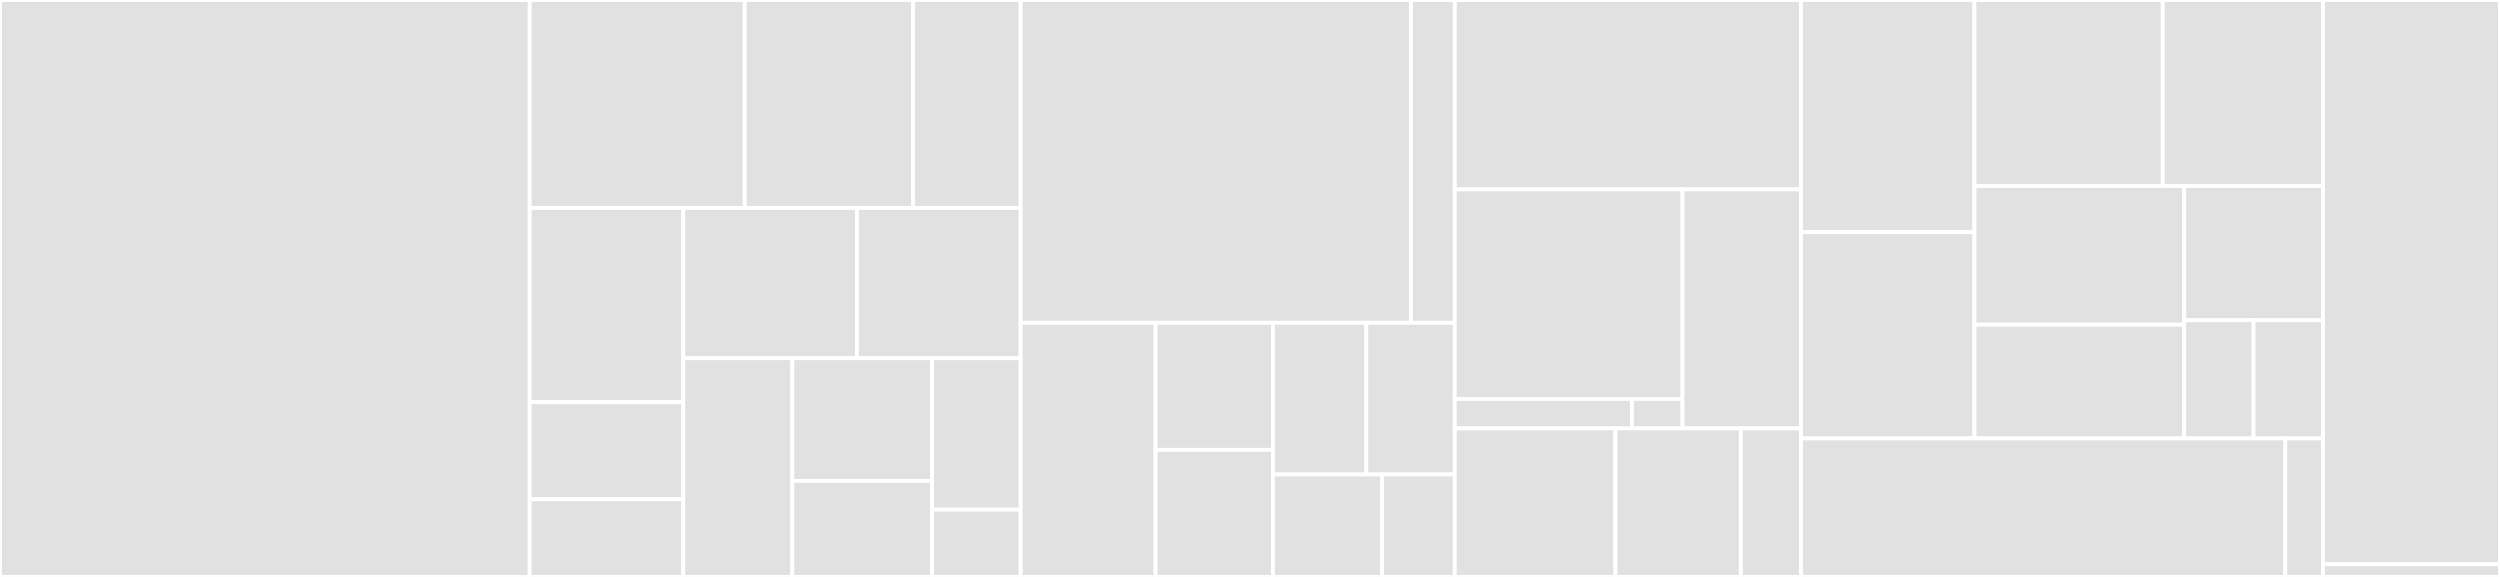 <svg baseProfile="full" width="650" height="150" viewBox="0 0 650 150" version="1.1"
xmlns="http://www.w3.org/2000/svg" xmlns:ev="http://www.w3.org/2001/xml-events"
xmlns:xlink="http://www.w3.org/1999/xlink">

<rect x="0" y="0" width="650" height="150" fill="#333333" stroke="none"/>

<style>rect.s{mask:url(#mask);}</style>
<defs>
  <pattern id="white" width="4" height="4" patternUnits="userSpaceOnUse" patternTransform="rotate(45)">
    <rect width="2" height="2" transform="translate(0,0)" fill="white"></rect>
  </pattern>
  <mask id="mask">
    <rect x="0" y="0" width="100%" height="100%" fill="url(#white)"></rect>
  </mask>
</defs>

<rect x="0" y="0" width="137.726" height="150.0" fill="#e1e1e1" stroke="white" stroke-width="1" class=" tooltipped" data-content="analyzer/src/main/java/org/jboss/gm/analyzer/alignment/AlignmentTask.java"><title>analyzer/src/main/java/org/jboss/gm/analyzer/alignment/AlignmentTask.java</title></rect>
<rect x="137.726" y="0" width="55.904" height="54.079" fill="#e1e1e1" stroke="white" stroke-width="1" class=" tooltipped" data-content="analyzer/src/main/java/org/jboss/gm/analyzer/alignment/io/RepositoryExporter.java"><title>analyzer/src/main/java/org/jboss/gm/analyzer/alignment/io/RepositoryExporter.java</title></rect>
<rect x="193.631" y="0" width="43.792" height="54.079" fill="#e1e1e1" stroke="white" stroke-width="1" class=" tooltipped" data-content="analyzer/src/main/java/org/jboss/gm/analyzer/alignment/io/SettingsFileIO.java"><title>analyzer/src/main/java/org/jboss/gm/analyzer/alignment/io/SettingsFileIO.java</title></rect>
<rect x="237.422" y="0" width="27.952" height="54.079" fill="#e1e1e1" stroke="white" stroke-width="1" class=" tooltipped" data-content="analyzer/src/main/java/org/jboss/gm/analyzer/alignment/io/LockFileIO.java"><title>analyzer/src/main/java/org/jboss/gm/analyzer/alignment/io/LockFileIO.java</title></rect>
<rect x="137.726" y="54.079" width="39.923" height="50.485" fill="#e1e1e1" stroke="white" stroke-width="1" class=" tooltipped" data-content="analyzer/src/main/java/org/jboss/gm/analyzer/alignment/UpdateProjectVersionCustomizer.java"><title>analyzer/src/main/java/org/jboss/gm/analyzer/alignment/UpdateProjectVersionCustomizer.java</title></rect>
<rect x="137.726" y="104.564" width="39.923" height="25.242" fill="#e1e1e1" stroke="white" stroke-width="1" class=" tooltipped" data-content="analyzer/src/main/java/org/jboss/gm/analyzer/alignment/util/DependencyPropertyParser.java"><title>analyzer/src/main/java/org/jboss/gm/analyzer/alignment/util/DependencyPropertyParser.java</title></rect>
<rect x="137.726" y="129.806" width="39.923" height="20.194" fill="#e1e1e1" stroke="white" stroke-width="1" class=" tooltipped" data-content="analyzer/src/main/java/org/jboss/gm/analyzer/alignment/util/Comparator.java"><title>analyzer/src/main/java/org/jboss/gm/analyzer/alignment/util/Comparator.java</title></rect>
<rect x="177.649" y="54.079" width="45.153" height="39.058" fill="#e1e1e1" stroke="white" stroke-width="1" class=" tooltipped" data-content="analyzer/src/main/java/org/jboss/gm/analyzer/alignment/DAAlignmentService.java"><title>analyzer/src/main/java/org/jboss/gm/analyzer/alignment/DAAlignmentService.java</title></rect>
<rect x="222.802" y="54.079" width="42.573" height="39.058" fill="#e1e1e1" stroke="white" stroke-width="1" class=" tooltipped" data-content="analyzer/src/main/java/org/jboss/gm/analyzer/alignment/DependencyExclusionCustomizer.java"><title>analyzer/src/main/java/org/jboss/gm/analyzer/alignment/DependencyExclusionCustomizer.java</title></rect>
<rect x="177.649" y="93.137" width="28.356" height="56.863" fill="#e1e1e1" stroke="white" stroke-width="1" class=" tooltipped" data-content="analyzer/src/main/java/org/jboss/gm/analyzer/alignment/DependencyOverrideCustomizer.java"><title>analyzer/src/main/java/org/jboss/gm/analyzer/alignment/DependencyOverrideCustomizer.java</title></rect>
<rect x="206.005" y="93.137" width="36.331" height="31.899" fill="#e1e1e1" stroke="white" stroke-width="1" class=" tooltipped" data-content="analyzer/src/main/java/org/jboss/gm/analyzer/alignment/WithCustomizersDelegatingAlignmentService.java"><title>analyzer/src/main/java/org/jboss/gm/analyzer/alignment/WithCustomizersDelegatingAlignmentService.java</title></rect>
<rect x="206.005" y="125.036" width="36.331" height="24.964" fill="#e1e1e1" stroke="white" stroke-width="1" class=" tooltipped" data-content="analyzer/src/main/java/org/jboss/gm/analyzer/alignment/AlignmentPlugin.java"><title>analyzer/src/main/java/org/jboss/gm/analyzer/alignment/AlignmentPlugin.java</title></rect>
<rect x="242.336" y="93.137" width="23.039" height="39.367" fill="#e1e1e1" stroke="white" stroke-width="1" class=" tooltipped" data-content="analyzer/src/main/java/org/jboss/gm/analyzer/alignment/AlignmentService.java"><title>analyzer/src/main/java/org/jboss/gm/analyzer/alignment/AlignmentService.java</title></rect>
<rect x="242.336" y="132.504" width="23.039" height="17.496" fill="#e1e1e1" stroke="white" stroke-width="1" class=" tooltipped" data-content="analyzer/src/main/java/org/jboss/gm/analyzer/alignment/AlignmentServiceFactory.java"><title>analyzer/src/main/java/org/jboss/gm/analyzer/alignment/AlignmentServiceFactory.java</title></rect>
<rect x="265.375" y="0" width="101.461" height="83.929" fill="#e1e1e1" stroke="white" stroke-width="1" class=" tooltipped" data-content="common/src/main/java/org/jboss/gm/common/logging/GMLogger.java"><title>common/src/main/java/org/jboss/gm/common/logging/GMLogger.java</title></rect>
<rect x="366.836" y="0" width="11.407" height="83.929" fill="#e1e1e1" stroke="white" stroke-width="1" class=" tooltipped" data-content="common/src/main/java/org/jboss/gm/common/logging/FilteringCustomLogger.java"><title>common/src/main/java/org/jboss/gm/common/logging/FilteringCustomLogger.java</title></rect>
<rect x="265.375" y="83.929" width="35.081" height="66.071" fill="#e1e1e1" stroke="white" stroke-width="1" class=" tooltipped" data-content="common/src/main/java/org/jboss/gm/common/utils/GroovyUtils.java"><title>common/src/main/java/org/jboss/gm/common/utils/GroovyUtils.java</title></rect>
<rect x="300.455" y="83.929" width="30.505" height="33.036" fill="#e1e1e1" stroke="white" stroke-width="1" class=" tooltipped" data-content="common/src/main/java/org/jboss/gm/common/utils/ProjectUtils.java"><title>common/src/main/java/org/jboss/gm/common/utils/ProjectUtils.java</title></rect>
<rect x="300.455" y="116.964" width="30.505" height="33.036" fill="#e1e1e1" stroke="white" stroke-width="1" class=" tooltipped" data-content="common/src/main/java/org/jboss/gm/common/utils/SerializationUtils.java"><title>common/src/main/java/org/jboss/gm/common/utils/SerializationUtils.java</title></rect>
<rect x="330.96" y="83.929" width="24.28" height="39.43" fill="#e1e1e1" stroke="white" stroke-width="1" class=" tooltipped" data-content="common/src/main/java/org/jboss/gm/common/utils/ManifestUtils.java"><title>common/src/main/java/org/jboss/gm/common/utils/ManifestUtils.java</title></rect>
<rect x="355.241" y="83.929" width="23.002" height="39.43" fill="#e1e1e1" stroke="white" stroke-width="1" class=" tooltipped" data-content="common/src/main/java/org/jboss/gm/common/utils/FileUtils.java"><title>common/src/main/java/org/jboss/gm/common/utils/FileUtils.java</title></rect>
<rect x="330.96" y="123.358" width="28.37" height="26.642" fill="#e1e1e1" stroke="white" stroke-width="1" class=" tooltipped" data-content="common/src/main/java/org/jboss/gm/common/utils/RESTUtils.java"><title>common/src/main/java/org/jboss/gm/common/utils/RESTUtils.java</title></rect>
<rect x="359.33" y="123.358" width="18.913" height="26.642" fill="#e1e1e1" stroke="white" stroke-width="1" class=" tooltipped" data-content="common/src/main/java/org/jboss/gm/common/utils/JavaUtils.java"><title>common/src/main/java/org/jboss/gm/common/utils/JavaUtils.java</title></rect>
<rect x="378.243" y="0" width="90.026" height="49.254" fill="#e1e1e1" stroke="white" stroke-width="1" class=" tooltipped" data-content="common/src/main/java/org/jboss/gm/common/model/ManipulationModel.java"><title>common/src/main/java/org/jboss/gm/common/model/ManipulationModel.java</title></rect>
<rect x="378.243" y="49.254" width="59.206" height="54.467" fill="#e1e1e1" stroke="white" stroke-width="1" class=" tooltipped" data-content="common/src/main/java/org/jboss/gm/common/versioning/RelaxedProjectVersionRef.java"><title>common/src/main/java/org/jboss/gm/common/versioning/RelaxedProjectVersionRef.java</title></rect>
<rect x="378.243" y="103.721" width="46.049" height="7.659" fill="#e1e1e1" stroke="white" stroke-width="1" class=" tooltipped" data-content="common/src/main/java/org/jboss/gm/common/versioning/DynamicVersionParser.java"><title>common/src/main/java/org/jboss/gm/common/versioning/DynamicVersionParser.java</title></rect>
<rect x="424.292" y="103.721" width="13.157" height="7.659" fill="#e1e1e1" stroke="white" stroke-width="1" class=" tooltipped" data-content="common/src/main/java/org/jboss/gm/common/versioning/ProjectVersionFactory.java"><title>common/src/main/java/org/jboss/gm/common/versioning/ProjectVersionFactory.java</title></rect>
<rect x="437.449" y="49.254" width="30.82" height="62.127" fill="#e1e1e1" stroke="white" stroke-width="1" class=" tooltipped" data-content="common/src/main/java/org/jboss/gm/common/ManipulationCache.java"><title>common/src/main/java/org/jboss/gm/common/ManipulationCache.java</title></rect>
<rect x="378.243" y="111.381" width="41.751" height="38.619" fill="#e1e1e1" stroke="white" stroke-width="1" class=" tooltipped" data-content="common/src/main/java/org/jboss/gm/common/groovy/BaseScript.java"><title>common/src/main/java/org/jboss/gm/common/groovy/BaseScript.java</title></rect>
<rect x="419.994" y="111.381" width="32.618" height="38.619" fill="#e1e1e1" stroke="white" stroke-width="1" class=" tooltipped" data-content="common/src/main/java/org/jboss/gm/common/Configuration.java"><title>common/src/main/java/org/jboss/gm/common/Configuration.java</title></rect>
<rect x="452.612" y="111.381" width="15.657" height="38.619" fill="#e1e1e1" stroke="white" stroke-width="1" class=" tooltipped" data-content="common/src/main/java/org/jboss/gm/common/io/ManipulationIO.java"><title>common/src/main/java/org/jboss/gm/common/io/ManipulationIO.java</title></rect>
<rect x="468.269" y="0" width="45.09" height="60.345" fill="#e1e1e1" stroke="white" stroke-width="1" class=" tooltipped" data-content="manipulation/src/main/java/org/jboss/gm/manipulation/actions/LegacyMavenPublishingRepositoryAction.java"><title>manipulation/src/main/java/org/jboss/gm/manipulation/actions/LegacyMavenPublishingRepositoryAction.java</title></rect>
<rect x="468.269" y="60.345" width="45.09" height="53.64" fill="#e1e1e1" stroke="white" stroke-width="1" class=" tooltipped" data-content="manipulation/src/main/java/org/jboss/gm/manipulation/actions/ManifestUpdateAction.java"><title>manipulation/src/main/java/org/jboss/gm/manipulation/actions/ManifestUpdateAction.java</title></rect>
<rect x="513.358" y="0" width="48.956" height="48.374" fill="#e1e1e1" stroke="white" stroke-width="1" class=" tooltipped" data-content="manipulation/src/main/java/org/jboss/gm/manipulation/actions/MavenPomTransformerAction.java"><title>manipulation/src/main/java/org/jboss/gm/manipulation/actions/MavenPomTransformerAction.java</title></rect>
<rect x="562.314" y="0" width="41.665" height="48.374" fill="#e1e1e1" stroke="white" stroke-width="1" class=" tooltipped" data-content="manipulation/src/main/java/org/jboss/gm/manipulation/actions/MavenPublishingRepositoryAction.java"><title>manipulation/src/main/java/org/jboss/gm/manipulation/actions/MavenPublishingRepositoryAction.java</title></rect>
<rect x="513.358" y="48.374" width="54.526" height="36.04" fill="#e1e1e1" stroke="white" stroke-width="1" class=" tooltipped" data-content="manipulation/src/main/java/org/jboss/gm/manipulation/actions/PublishTaskTransformerAction.java"><title>manipulation/src/main/java/org/jboss/gm/manipulation/actions/PublishTaskTransformerAction.java</title></rect>
<rect x="513.358" y="84.414" width="54.526" height="29.571" fill="#e1e1e1" stroke="white" stroke-width="1" class=" tooltipped" data-content="manipulation/src/main/java/org/jboss/gm/manipulation/actions/UploadTaskTransformerAction.java"><title>manipulation/src/main/java/org/jboss/gm/manipulation/actions/UploadTaskTransformerAction.java</title></rect>
<rect x="567.884" y="48.374" width="36.095" height="34.899" fill="#e1e1e1" stroke="white" stroke-width="1" class=" tooltipped" data-content="manipulation/src/main/java/org/jboss/gm/manipulation/actions/AlignedDependencyResolverAction.java"><title>manipulation/src/main/java/org/jboss/gm/manipulation/actions/AlignedDependencyResolverAction.java</title></rect>
<rect x="567.884" y="83.274" width="18.047" height="30.712" fill="#e1e1e1" stroke="white" stroke-width="1" class=" tooltipped" data-content="manipulation/src/main/java/org/jboss/gm/manipulation/actions/PublishingArtifactsAction.java"><title>manipulation/src/main/java/org/jboss/gm/manipulation/actions/PublishingArtifactsAction.java</title></rect>
<rect x="585.932" y="83.274" width="18.047" height="30.712" fill="#e1e1e1" stroke="white" stroke-width="1" class=" tooltipped" data-content="manipulation/src/main/java/org/jboss/gm/manipulation/actions/OverrideDependenciesAction.java"><title>manipulation/src/main/java/org/jboss/gm/manipulation/actions/OverrideDependenciesAction.java</title></rect>
<rect x="468.269" y="113.985" width="125.917" height="36.015" fill="#e1e1e1" stroke="white" stroke-width="1" class=" tooltipped" data-content="manipulation/src/main/java/org/jboss/gm/manipulation/ManipulationPlugin.java"><title>manipulation/src/main/java/org/jboss/gm/manipulation/ManipulationPlugin.java</title></rect>
<rect x="594.186" y="113.985" width="9.794" height="36.015" fill="#e1e1e1" stroke="white" stroke-width="1" class=" tooltipped" data-content="manipulation/src/main/java/org/jboss/gm/manipulation/ResolvedDependenciesRepository.java"><title>manipulation/src/main/java/org/jboss/gm/manipulation/ResolvedDependenciesRepository.java</title></rect>
<rect x="603.979" y="0" width="46.021" height="146.715" fill="#e1e1e1" stroke="white" stroke-width="1" class=" tooltipped" data-content="cli/src/main/java/org/jboss/gm/cli/Main.java"><title>cli/src/main/java/org/jboss/gm/cli/Main.java</title></rect>
<rect x="603.979" y="146.715" width="46.021" height="3.285" fill="#e1e1e1" stroke="white" stroke-width="1" class=" tooltipped" data-content="cli/src/main/java/org/jboss/gm/cli/ManifestVersionProvider.java"><title>cli/src/main/java/org/jboss/gm/cli/ManifestVersionProvider.java</title></rect>
</svg>
